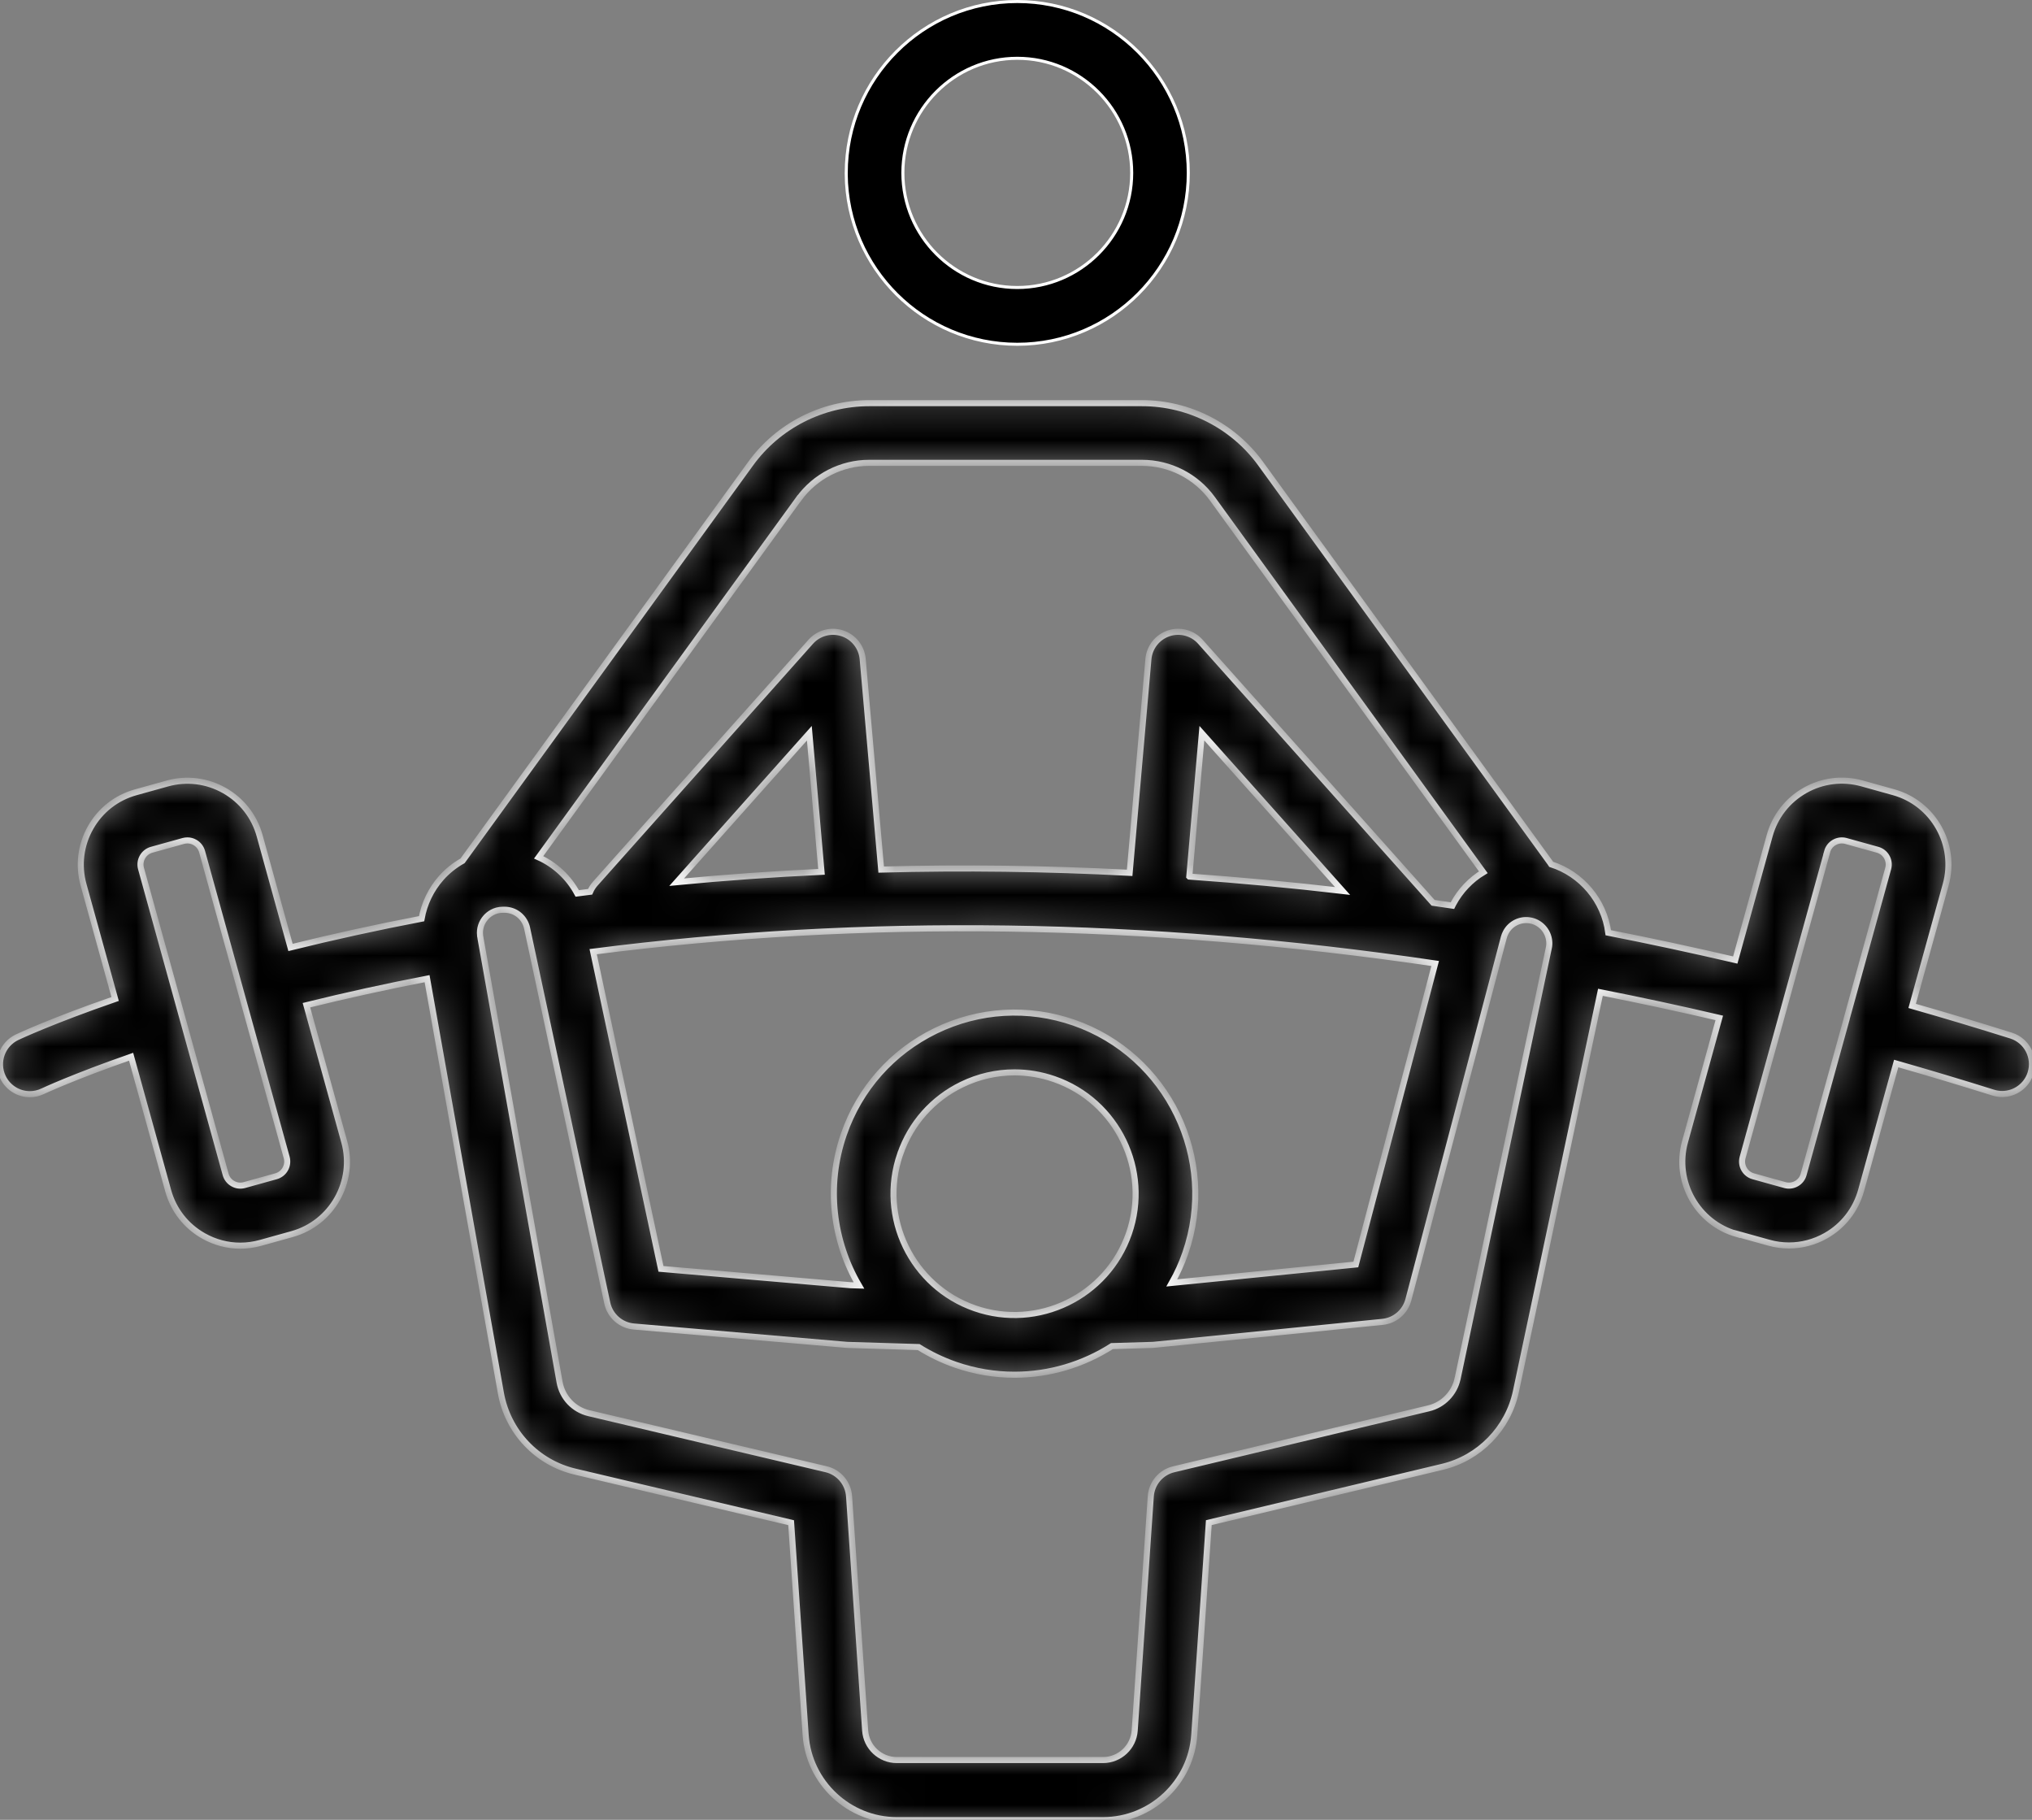 <svg xmlns="http://www.w3.org/2000/svg" width="67" height="60" viewBox="0 0 67 60" fill="none"><rect x="0" y="0" width="67" height="60" fill="#808080" stroke="none"/><g clip-path="url(#clip0_3058_7488)"><mask id="path-1-inside-1_3058_7488" fill="white"><path d="M60.245 28.076C60.281 27.948 60.365 27.84 60.482 27.774C60.599 27.708 60.734 27.691 60.863 27.726L61.909 28.017C62.175 28.091 62.332 28.369 62.258 28.636L60.891 33.581C60.891 33.581 60.891 33.583 60.891 33.585C60.891 33.585 60.891 33.587 60.891 33.589L59.47 38.722C59.435 38.851 59.351 38.959 59.234 39.024C59.117 39.09 58.982 39.107 58.853 39.072L57.807 38.781C57.541 38.707 57.384 38.429 57.458 38.162L60.248 28.076H60.245ZM48.059 45.455C47.958 45.935 47.584 46.32 47.106 46.433L38.698 48.443C38.279 48.543 37.974 48.904 37.944 49.334L37.414 57.054C37.376 57.601 36.919 58.028 36.373 58.028H29.567C29.021 58.028 28.564 57.601 28.526 57.054L27.996 49.334C27.966 48.902 27.66 48.541 27.241 48.441L19.415 46.592C18.918 46.475 18.541 46.075 18.451 45.571L15.845 30.943C15.845 30.943 15.845 30.934 15.844 30.929C15.844 30.925 15.842 30.921 15.842 30.915L15.838 30.892C15.838 30.892 15.836 30.884 15.835 30.88C15.834 30.872 15.832 30.865 15.831 30.858C15.831 30.852 15.831 30.846 15.83 30.84C15.805 30.623 15.873 30.413 16.019 30.248C16.103 30.153 16.29 29.994 16.585 29.994H16.634C16.97 29.994 17.262 30.21 17.363 30.536C17.368 30.553 17.373 30.573 17.379 30.597L20.023 42.96C20.114 43.383 20.47 43.698 20.901 43.735L27.911 44.339C27.929 44.34 27.948 44.342 27.965 44.342L30.291 44.413C30.664 44.647 31.069 44.844 31.503 44.995C32.146 45.218 32.803 45.325 33.449 45.325C34.598 45.325 35.713 44.989 36.663 44.381L37.977 44.342C37.999 44.342 38.023 44.339 38.045 44.338L45.583 43.582C45.992 43.541 46.332 43.251 46.437 42.853L49.507 31.201C49.507 31.201 49.507 31.196 49.508 31.195L49.586 30.902C49.602 30.844 49.623 30.79 49.652 30.736C49.8 30.457 50.111 30.298 50.424 30.342C50.776 30.389 51.052 30.678 51.082 31.038C51.089 31.109 51.084 31.183 51.068 31.255L48.061 45.453L48.059 45.455ZM26.34 16.443C26.877 15.702 27.744 15.26 28.658 15.26H37.656C38.57 15.26 39.437 15.702 39.975 16.443L48.908 28.758C48.495 29.008 48.149 29.368 47.914 29.81C47.906 29.826 47.898 29.843 47.89 29.859C47.677 29.827 47.466 29.795 47.253 29.765L39.581 21.16C39.319 20.866 38.909 20.757 38.536 20.881C38.164 21.005 37.9 21.339 37.866 21.73L37.247 28.777C34.491 28.632 31.759 28.598 29.055 28.67L28.445 21.73C28.411 21.338 28.147 21.005 27.776 20.881C27.402 20.757 26.992 20.866 26.731 21.16L19.629 29.132C19.555 29.214 19.5 29.306 19.458 29.402C19.316 29.42 19.174 29.437 19.033 29.456C18.747 28.924 18.299 28.509 17.761 28.266L26.338 16.442L26.34 16.443ZM39.214 28.899L39.629 24.174L44.267 29.375C42.576 29.177 40.892 29.019 39.215 28.9L39.214 28.899ZM22.312 29.085L26.686 24.174L27.087 28.744C25.484 28.819 23.892 28.932 22.312 29.085ZM35.406 33.716C33.901 33.194 32.284 33.29 30.852 33.985C29.42 34.681 28.344 35.895 27.823 37.4C27.229 39.118 27.467 40.925 28.321 42.382L28.051 42.374L21.794 41.834L19.558 31.376C28.47 30.23 37.799 30.361 47.321 31.766L44.705 41.69L38.637 42.298C38.812 41.988 38.963 41.659 39.083 41.312C40.159 38.202 38.509 34.794 35.404 33.715L35.406 33.716ZM29.683 38.046C30.032 37.037 30.752 36.225 31.711 35.759C32.263 35.49 32.854 35.356 33.449 35.356C33.889 35.356 34.332 35.43 34.761 35.579C36.84 36.301 37.945 38.583 37.224 40.667C36.502 42.75 34.224 43.857 32.145 43.135C30.065 42.412 28.96 40.13 29.682 38.046H29.683ZM9.103 38.781L8.058 39.072C7.929 39.107 7.794 39.092 7.677 39.024C7.56 38.959 7.476 38.851 7.44 38.722L4.65 28.636C4.576 28.369 4.733 28.091 4.999 28.017L6.045 27.726C6.09 27.715 6.134 27.708 6.18 27.708C6.266 27.708 6.35 27.73 6.426 27.774C6.543 27.84 6.627 27.948 6.663 28.076L9.453 38.162C9.526 38.429 9.37 38.706 9.103 38.781ZM57.279 40.681L58.325 40.972C58.544 41.033 58.766 41.063 58.988 41.063C59.409 41.063 59.825 40.954 60.201 40.741C60.775 40.416 61.187 39.885 61.365 39.248L62.522 35.064C63.576 35.365 64.648 35.687 65.721 36.023C65.82 36.054 65.918 36.069 66.015 36.069C66.434 36.069 66.822 35.8 66.953 35.379C67.116 34.859 66.827 34.306 66.31 34.143C65.215 33.799 64.122 33.471 63.048 33.165L64.155 29.164C64.519 27.849 63.747 26.483 62.435 26.119L61.39 25.828C60.754 25.652 60.088 25.734 59.514 26.06C58.94 26.385 58.527 26.916 58.35 27.553L57.216 31.652C55.83 31.329 54.428 31.026 53.029 30.752C52.893 29.694 52.14 28.812 51.145 28.496C51.133 28.479 51.123 28.461 51.111 28.444L41.568 15.289C40.662 14.038 39.2 13.292 37.657 13.292H28.66C27.117 13.292 25.655 14.038 24.749 15.289L15.252 28.381C14.993 28.527 14.755 28.715 14.554 28.941C14.213 29.324 13.989 29.793 13.901 30.289C12.431 30.571 10.985 30.888 9.579 31.237L8.561 27.555C8.385 26.918 7.971 26.388 7.397 26.063C6.823 25.738 6.157 25.655 5.521 25.831L4.475 26.122C3.839 26.298 3.31 26.713 2.985 27.288C2.661 27.863 2.578 28.53 2.754 29.168L3.796 32.936C1.723 33.653 0.615 34.172 0.564 34.197C0.073 34.43 -0.137 35.017 0.094 35.509C0.262 35.865 0.615 36.075 0.985 36.075C1.125 36.075 1.268 36.044 1.404 35.98C1.416 35.975 2.422 35.502 4.323 34.84L5.545 39.255C5.721 39.892 6.134 40.422 6.709 40.747C7.084 40.96 7.501 41.07 7.921 41.07C8.143 41.07 8.365 41.039 8.585 40.979L9.63 40.688C10.943 40.323 11.714 38.957 11.35 37.644L10.104 33.141C11.4 32.821 12.731 32.528 14.082 32.266L16.515 45.926C16.743 47.206 17.704 48.224 18.966 48.52L26.085 50.203L26.564 57.198C26.672 58.775 27.992 60.009 29.569 60.009H36.374C37.95 60.009 39.271 58.775 39.378 57.198L39.858 50.201L47.562 48.36C48.775 48.07 49.727 47.094 49.984 45.872L52.77 32.716C54.08 32.975 55.391 33.257 56.689 33.56L55.559 37.645C55.196 38.96 55.968 40.326 57.279 40.689V40.681Z"></path></mask><path d="M60.245 28.076C60.281 27.948 60.365 27.84 60.482 27.774C60.599 27.708 60.734 27.691 60.863 27.726L61.909 28.017C62.175 28.091 62.332 28.369 62.258 28.636L60.891 33.581C60.891 33.581 60.891 33.583 60.891 33.585C60.891 33.585 60.891 33.587 60.891 33.589L59.47 38.722C59.435 38.851 59.351 38.959 59.234 39.024C59.117 39.09 58.982 39.107 58.853 39.072L57.807 38.781C57.541 38.707 57.384 38.429 57.458 38.162L60.248 28.076H60.245ZM48.059 45.455C47.958 45.935 47.584 46.32 47.106 46.433L38.698 48.443C38.279 48.543 37.974 48.904 37.944 49.334L37.414 57.054C37.376 57.601 36.919 58.028 36.373 58.028H29.567C29.021 58.028 28.564 57.601 28.526 57.054L27.996 49.334C27.966 48.902 27.66 48.541 27.241 48.441L19.415 46.592C18.918 46.475 18.541 46.075 18.451 45.571L15.845 30.943C15.845 30.943 15.845 30.934 15.844 30.929C15.844 30.925 15.842 30.921 15.842 30.915L15.838 30.892C15.838 30.892 15.836 30.884 15.835 30.88C15.834 30.872 15.832 30.865 15.831 30.858C15.831 30.852 15.831 30.846 15.83 30.84C15.805 30.623 15.873 30.413 16.019 30.248C16.103 30.153 16.29 29.994 16.585 29.994H16.634C16.97 29.994 17.262 30.21 17.363 30.536C17.368 30.553 17.373 30.573 17.379 30.597L20.023 42.96C20.114 43.383 20.47 43.698 20.901 43.735L27.911 44.339C27.929 44.34 27.948 44.342 27.965 44.342L30.291 44.413C30.664 44.647 31.069 44.844 31.503 44.995C32.146 45.218 32.803 45.325 33.449 45.325C34.598 45.325 35.713 44.989 36.663 44.381L37.977 44.342C37.999 44.342 38.023 44.339 38.045 44.338L45.583 43.582C45.992 43.541 46.332 43.251 46.437 42.853L49.507 31.201C49.507 31.201 49.507 31.196 49.508 31.195L49.586 30.902C49.602 30.844 49.623 30.79 49.652 30.736C49.8 30.457 50.111 30.298 50.424 30.342C50.776 30.389 51.052 30.678 51.082 31.038C51.089 31.109 51.084 31.183 51.068 31.255L48.061 45.453L48.059 45.455ZM26.34 16.443C26.877 15.702 27.744 15.26 28.658 15.26H37.656C38.57 15.26 39.437 15.702 39.975 16.443L48.908 28.758C48.495 29.008 48.149 29.368 47.914 29.81C47.906 29.826 47.898 29.843 47.89 29.859C47.677 29.827 47.466 29.795 47.253 29.765L39.581 21.16C39.319 20.866 38.909 20.757 38.536 20.881C38.164 21.005 37.9 21.339 37.866 21.73L37.247 28.777C34.491 28.632 31.759 28.598 29.055 28.67L28.445 21.73C28.411 21.338 28.147 21.005 27.776 20.881C27.402 20.757 26.992 20.866 26.731 21.16L19.629 29.132C19.555 29.214 19.5 29.306 19.458 29.402C19.316 29.42 19.174 29.437 19.033 29.456C18.747 28.924 18.299 28.509 17.761 28.266L26.338 16.442L26.34 16.443ZM39.214 28.899L39.629 24.174L44.267 29.375C42.576 29.177 40.892 29.019 39.215 28.9L39.214 28.899ZM22.312 29.085L26.686 24.174L27.087 28.744C25.484 28.819 23.892 28.932 22.312 29.085ZM35.406 33.716C33.901 33.194 32.284 33.29 30.852 33.985C29.42 34.681 28.344 35.895 27.823 37.4C27.229 39.118 27.467 40.925 28.321 42.382L28.051 42.374L21.794 41.834L19.558 31.376C28.47 30.23 37.799 30.361 47.321 31.766L44.705 41.69L38.637 42.298C38.812 41.988 38.963 41.659 39.083 41.312C40.159 38.202 38.509 34.794 35.404 33.715L35.406 33.716ZM29.683 38.046C30.032 37.037 30.752 36.225 31.711 35.759C32.263 35.49 32.854 35.356 33.449 35.356C33.889 35.356 34.332 35.43 34.761 35.579C36.84 36.301 37.945 38.583 37.224 40.667C36.502 42.75 34.224 43.857 32.145 43.135C30.065 42.412 28.96 40.13 29.682 38.046H29.683ZM9.103 38.781L8.058 39.072C7.929 39.107 7.794 39.092 7.677 39.024C7.56 38.959 7.476 38.851 7.44 38.722L4.65 28.636C4.576 28.369 4.733 28.091 4.999 28.017L6.045 27.726C6.09 27.715 6.134 27.708 6.18 27.708C6.266 27.708 6.35 27.73 6.426 27.774C6.543 27.84 6.627 27.948 6.663 28.076L9.453 38.162C9.526 38.429 9.37 38.706 9.103 38.781ZM57.279 40.681L58.325 40.972C58.544 41.033 58.766 41.063 58.988 41.063C59.409 41.063 59.825 40.954 60.201 40.741C60.775 40.416 61.187 39.885 61.365 39.248L62.522 35.064C63.576 35.365 64.648 35.687 65.721 36.023C65.82 36.054 65.918 36.069 66.015 36.069C66.434 36.069 66.822 35.8 66.953 35.379C67.116 34.859 66.827 34.306 66.31 34.143C65.215 33.799 64.122 33.471 63.048 33.165L64.155 29.164C64.519 27.849 63.747 26.483 62.435 26.119L61.39 25.828C60.754 25.652 60.088 25.734 59.514 26.06C58.94 26.385 58.527 26.916 58.35 27.553L57.216 31.652C55.83 31.329 54.428 31.026 53.029 30.752C52.893 29.694 52.14 28.812 51.145 28.496C51.133 28.479 51.123 28.461 51.111 28.444L41.568 15.289C40.662 14.038 39.2 13.292 37.657 13.292H28.66C27.117 13.292 25.655 14.038 24.749 15.289L15.252 28.381C14.993 28.527 14.755 28.715 14.554 28.941C14.213 29.324 13.989 29.793 13.901 30.289C12.431 30.571 10.985 30.888 9.579 31.237L8.561 27.555C8.385 26.918 7.971 26.388 7.397 26.063C6.823 25.738 6.157 25.655 5.521 25.831L4.475 26.122C3.839 26.298 3.31 26.713 2.985 27.288C2.661 27.863 2.578 28.53 2.754 29.168L3.796 32.936C1.723 33.653 0.615 34.172 0.564 34.197C0.073 34.43 -0.137 35.017 0.094 35.509C0.262 35.865 0.615 36.075 0.985 36.075C1.125 36.075 1.268 36.044 1.404 35.98C1.416 35.975 2.422 35.502 4.323 34.84L5.545 39.255C5.721 39.892 6.134 40.422 6.709 40.747C7.084 40.96 7.501 41.07 7.921 41.07C8.143 41.07 8.365 41.039 8.585 40.979L9.63 40.688C10.943 40.323 11.714 38.957 11.35 37.644L10.104 33.141C11.4 32.821 12.731 32.528 14.082 32.266L16.515 45.926C16.743 47.206 17.704 48.224 18.966 48.52L26.085 50.203L26.564 57.198C26.672 58.775 27.992 60.009 29.569 60.009H36.374C37.95 60.009 39.271 58.775 39.378 57.198L39.858 50.201L47.562 48.36C48.775 48.07 49.727 47.094 49.984 45.872L52.77 32.716C54.08 32.975 55.391 33.257 56.689 33.56L55.559 37.645C55.196 38.96 55.968 40.326 57.279 40.689V40.681Z" fill="black" stroke="white" stroke-width="0.2" mask="url(#path-1-inside-1_3058_7488)"></path><path d="M33.543 0.05C36.652 0.05 39.181 2.585 39.181 5.7C39.181 8.816 36.651 11.351 33.541 11.351C30.448 11.35 27.929 8.843 27.902 5.75H27.903V5.7C27.903 2.585 30.433 0.05 33.543 0.05ZM33.543 1.922C31.463 1.922 29.771 3.617 29.77 5.7C29.77 7.784 31.463 9.479 33.543 9.479C35.623 9.478 37.315 7.783 37.315 5.7C37.314 3.617 35.623 1.922 33.543 1.922Z" fill="black" stroke="white" stroke-width="0.1"></path></g><defs><clipPath id="clip0_3058_7488"><rect width="67" height="60" fill="white"></rect></clipPath></defs></svg>
